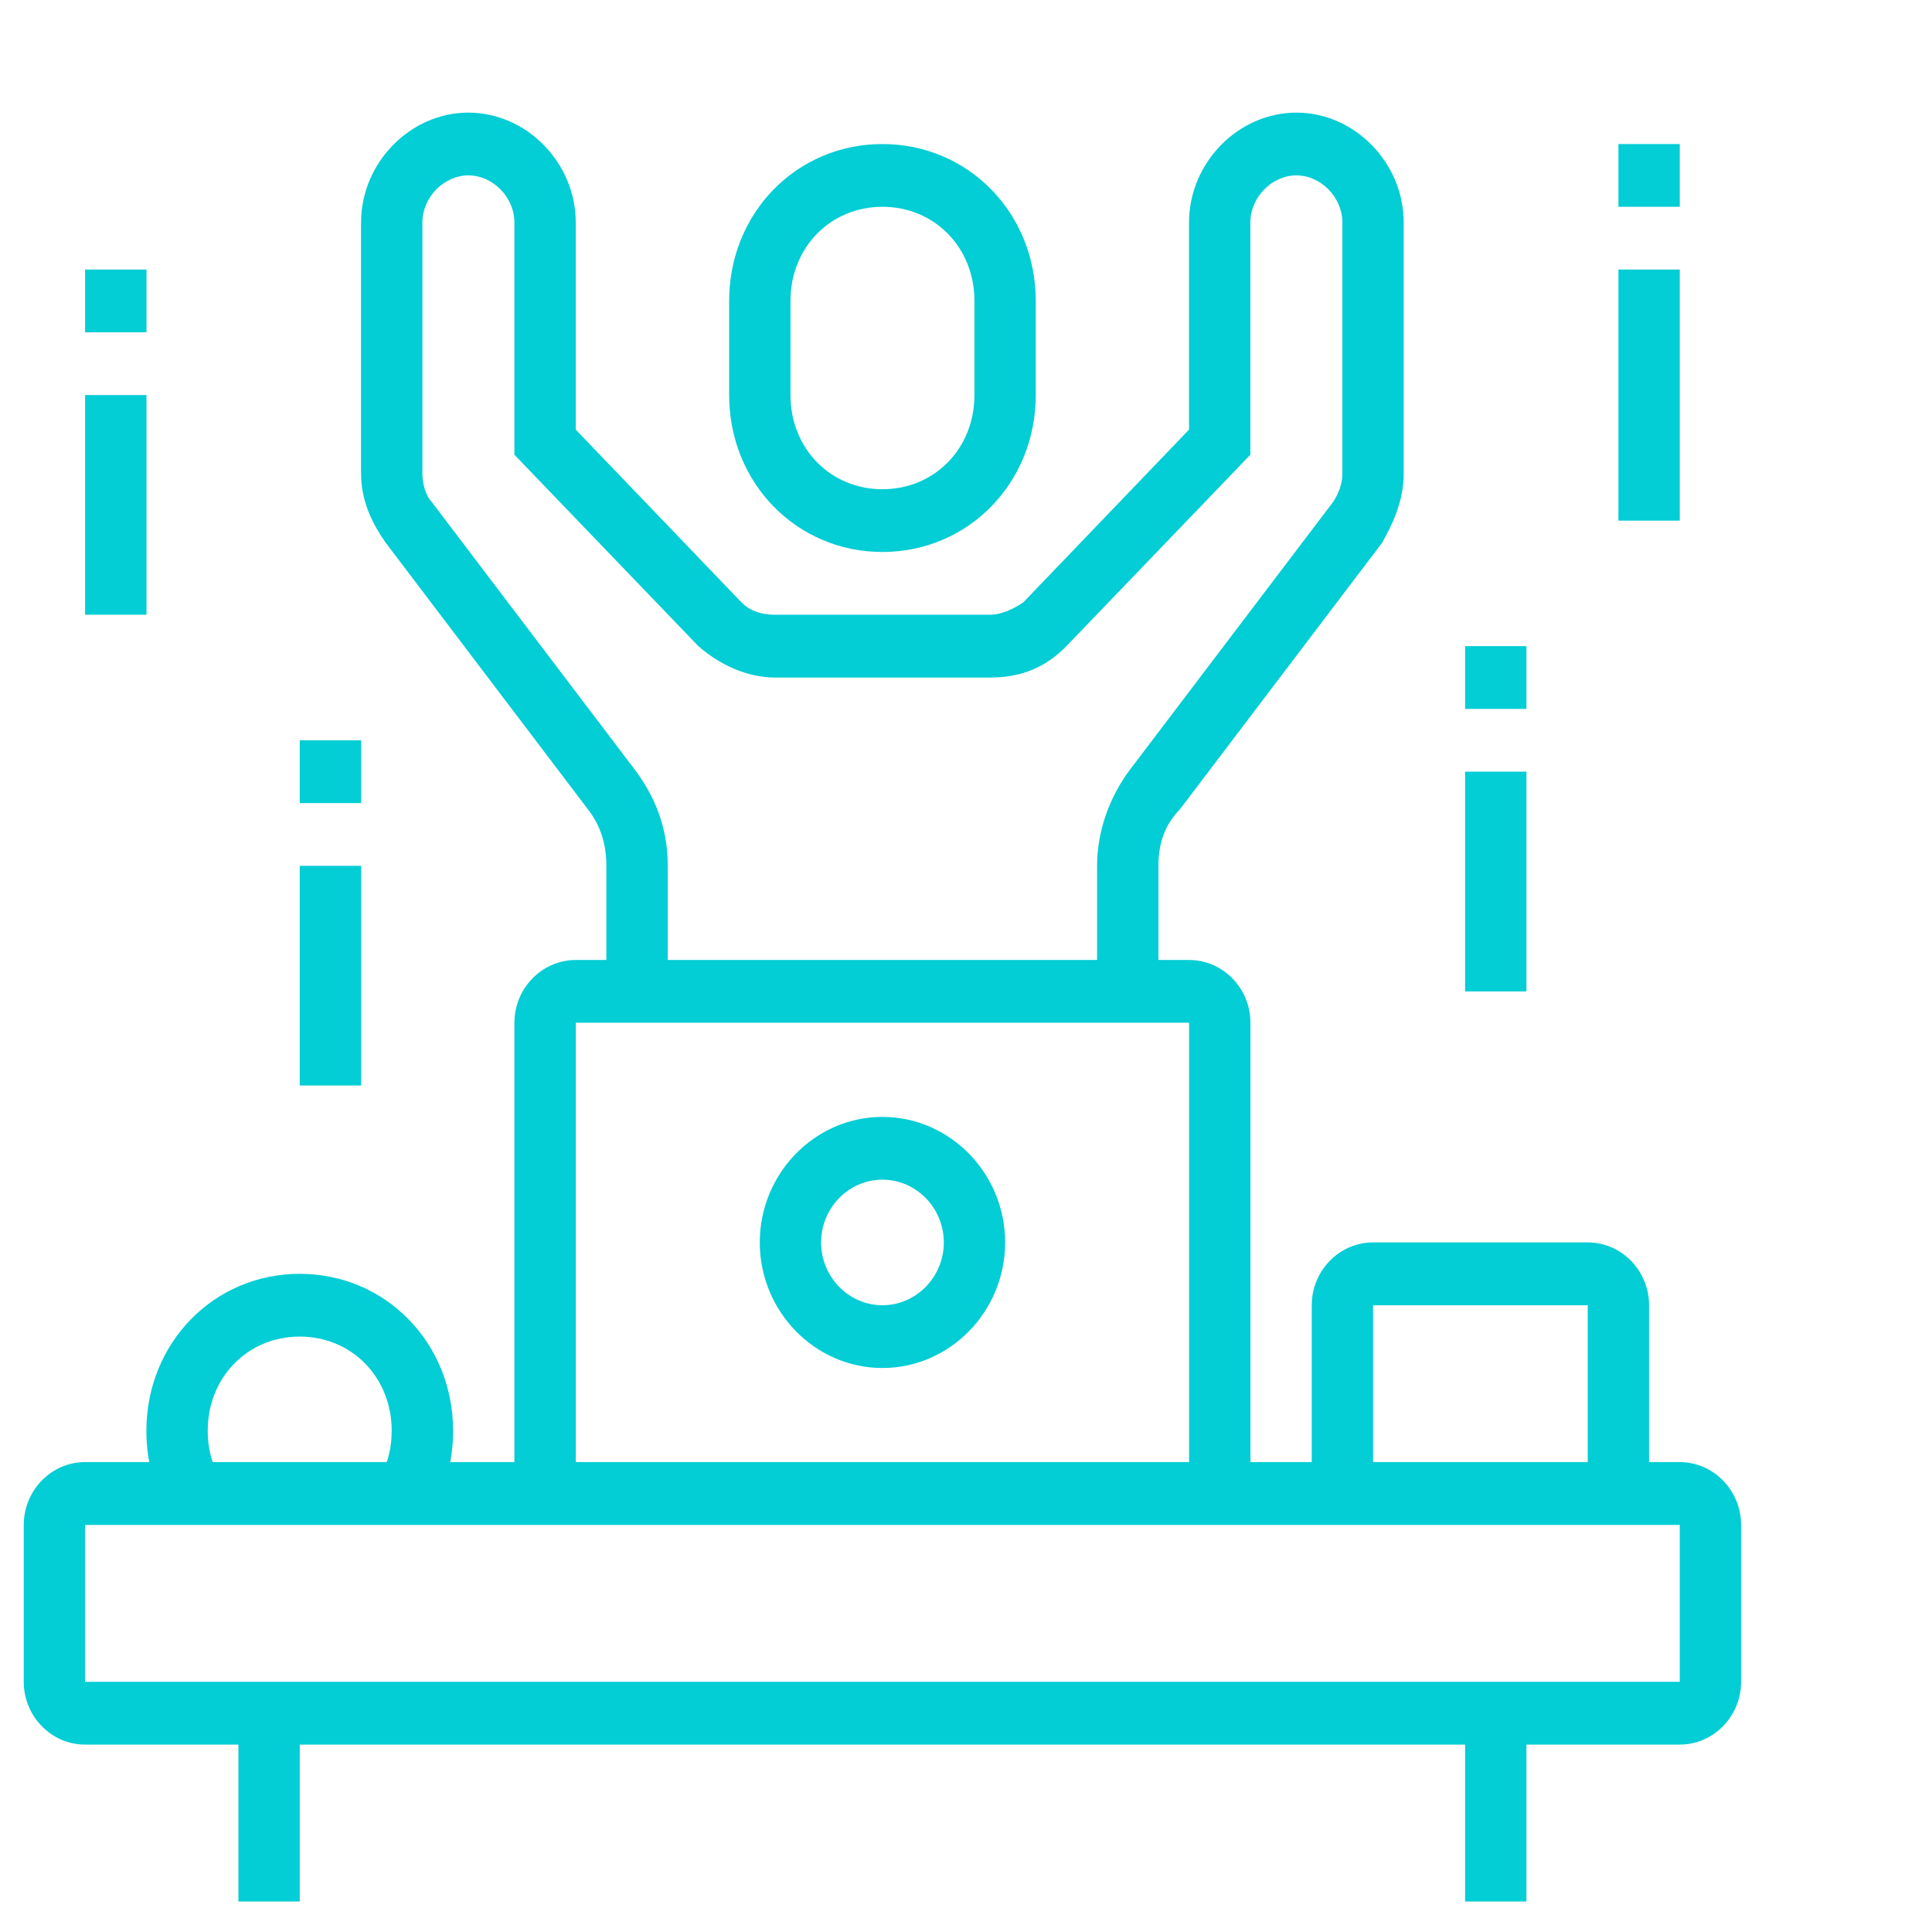<svg width="27" height="27" viewBox="0 0 27 27" fill="none" xmlns="http://www.w3.org/2000/svg">
<g clip-path="url(#clip0_33_2958)">
<path d="M17.475 20.872H16.618V14.293H8.047V20.872H7.189V14.293C7.189 13.811 7.575 13.416 8.047 13.416H16.618C17.09 13.416 17.475 13.811 17.475 14.293V20.872Z" fill="#03CDD5"/>
<path d="M23.475 24.381H1.189C0.718 24.381 0.332 23.986 0.332 23.504V21.311C0.332 20.828 0.718 20.433 1.189 20.433H23.475C23.946 20.433 24.332 20.828 24.332 21.311V23.504C24.332 23.986 23.946 24.381 23.475 24.381ZM1.189 21.311V23.504H23.475V21.311H1.189Z" fill="#03CDD5"/>
<path d="M12.332 19.118C11.39 19.118 10.618 18.328 10.618 17.363C10.618 16.398 11.39 15.609 12.332 15.609C13.275 15.609 14.047 16.398 14.047 17.363C14.047 18.328 13.275 19.118 12.332 19.118ZM12.332 16.486C11.861 16.486 11.475 16.881 11.475 17.363C11.475 17.846 11.861 18.241 12.332 18.241C12.804 18.241 13.19 17.846 13.19 17.363C13.19 16.881 12.804 16.486 12.332 16.486Z" fill="#03CDD5"/>
<path d="M23.046 20.872H22.189V18.241H19.189V20.872H18.332V18.241C18.332 17.758 18.718 17.363 19.189 17.363H22.189C22.661 17.363 23.046 17.758 23.046 18.241V20.872Z" fill="#03CDD5"/>
<path d="M6.032 21.091L5.303 20.653C5.432 20.434 5.474 20.214 5.474 19.995C5.474 19.249 4.917 18.679 4.189 18.679C3.46 18.679 2.903 19.249 2.903 19.995C2.903 20.214 2.946 20.434 3.074 20.653L2.346 21.091C2.132 20.741 2.046 20.39 2.046 19.995C2.046 18.767 2.989 17.802 4.189 17.802C5.389 17.802 6.332 18.767 6.332 19.995C6.332 20.39 6.246 20.741 6.032 21.091Z" fill="#03CDD5"/>
<path d="M21.332 23.942H20.475V26.574H21.332V23.942Z" fill="#03CDD5"/>
<path d="M4.189 23.942H3.332V26.574H4.189V23.942Z" fill="#03CDD5"/>
<path d="M23.475 2.013H22.618V2.89H23.475V2.013Z" fill="#03CDD5"/>
<path d="M23.475 3.767H22.618V7.276H23.475V3.767Z" fill="#03CDD5"/>
<path d="M21.332 9.03H20.475V9.907H21.332V9.03Z" fill="#03CDD5"/>
<path d="M21.332 10.784H20.475V13.855H21.332V10.784Z" fill="#03CDD5"/>
<path d="M5.047 10.346H4.189V11.223H5.047V10.346Z" fill="#03CDD5"/>
<path d="M5.047 12.1H4.189V15.17H5.047V12.1Z" fill="#03CDD5"/>
<path d="M2.047 3.767H1.189V4.644H2.047V3.767Z" fill="#03CDD5"/>
<path d="M2.047 5.521H1.189V8.591H2.047V5.521Z" fill="#03CDD5"/>
<path d="M16.189 13.855H15.332V12.1C15.332 11.618 15.503 11.135 15.803 10.741L18.632 7.013C18.717 6.881 18.76 6.749 18.76 6.618V3.109C18.76 2.758 18.46 2.451 18.117 2.451C17.774 2.451 17.474 2.758 17.474 3.109V6.355L14.903 9.03C14.603 9.337 14.26 9.469 13.832 9.469H10.832C10.446 9.469 10.06 9.293 9.76 9.03L7.189 6.355V3.109C7.189 2.758 6.889 2.451 6.546 2.451C6.203 2.451 5.903 2.758 5.903 3.109V6.618C5.903 6.749 5.946 6.925 6.032 7.013L8.86 10.741C9.16 11.135 9.332 11.574 9.332 12.1V13.855H8.474V12.1C8.474 11.793 8.389 11.53 8.217 11.311L5.389 7.583C5.174 7.276 5.046 6.969 5.046 6.618V3.109C5.046 2.276 5.732 1.574 6.546 1.574C7.36 1.574 8.046 2.276 8.046 3.109V6.004L10.36 8.416C10.489 8.548 10.66 8.591 10.832 8.591H13.832C14.003 8.591 14.175 8.504 14.303 8.416L16.617 6.004V3.109C16.617 2.276 17.303 1.574 18.117 1.574C18.932 1.574 19.617 2.276 19.617 3.109V6.618C19.617 6.969 19.489 7.276 19.317 7.583L16.489 11.311C16.274 11.53 16.189 11.793 16.189 12.1V13.855Z" fill="#03CDD5"/>
<path d="M12.332 7.714C11.132 7.714 10.19 6.749 10.19 5.521V4.205C10.19 2.977 11.132 2.013 12.332 2.013C13.532 2.013 14.475 2.977 14.475 4.205V5.521C14.475 6.749 13.532 7.714 12.332 7.714ZM12.332 2.89C11.604 2.89 11.047 3.46 11.047 4.205V5.521C11.047 6.267 11.604 6.837 12.332 6.837C13.061 6.837 13.618 6.267 13.618 5.521V4.205C13.618 3.46 13.061 2.89 12.332 2.89Z" fill="#03CDD5"/>
</g>
<defs>
<clipPath id="clip0_33_2958">
<rect width="26" height="26" fill="white" transform="translate(0.332 0.574)"/>
</clipPath>
</defs>
</svg>
